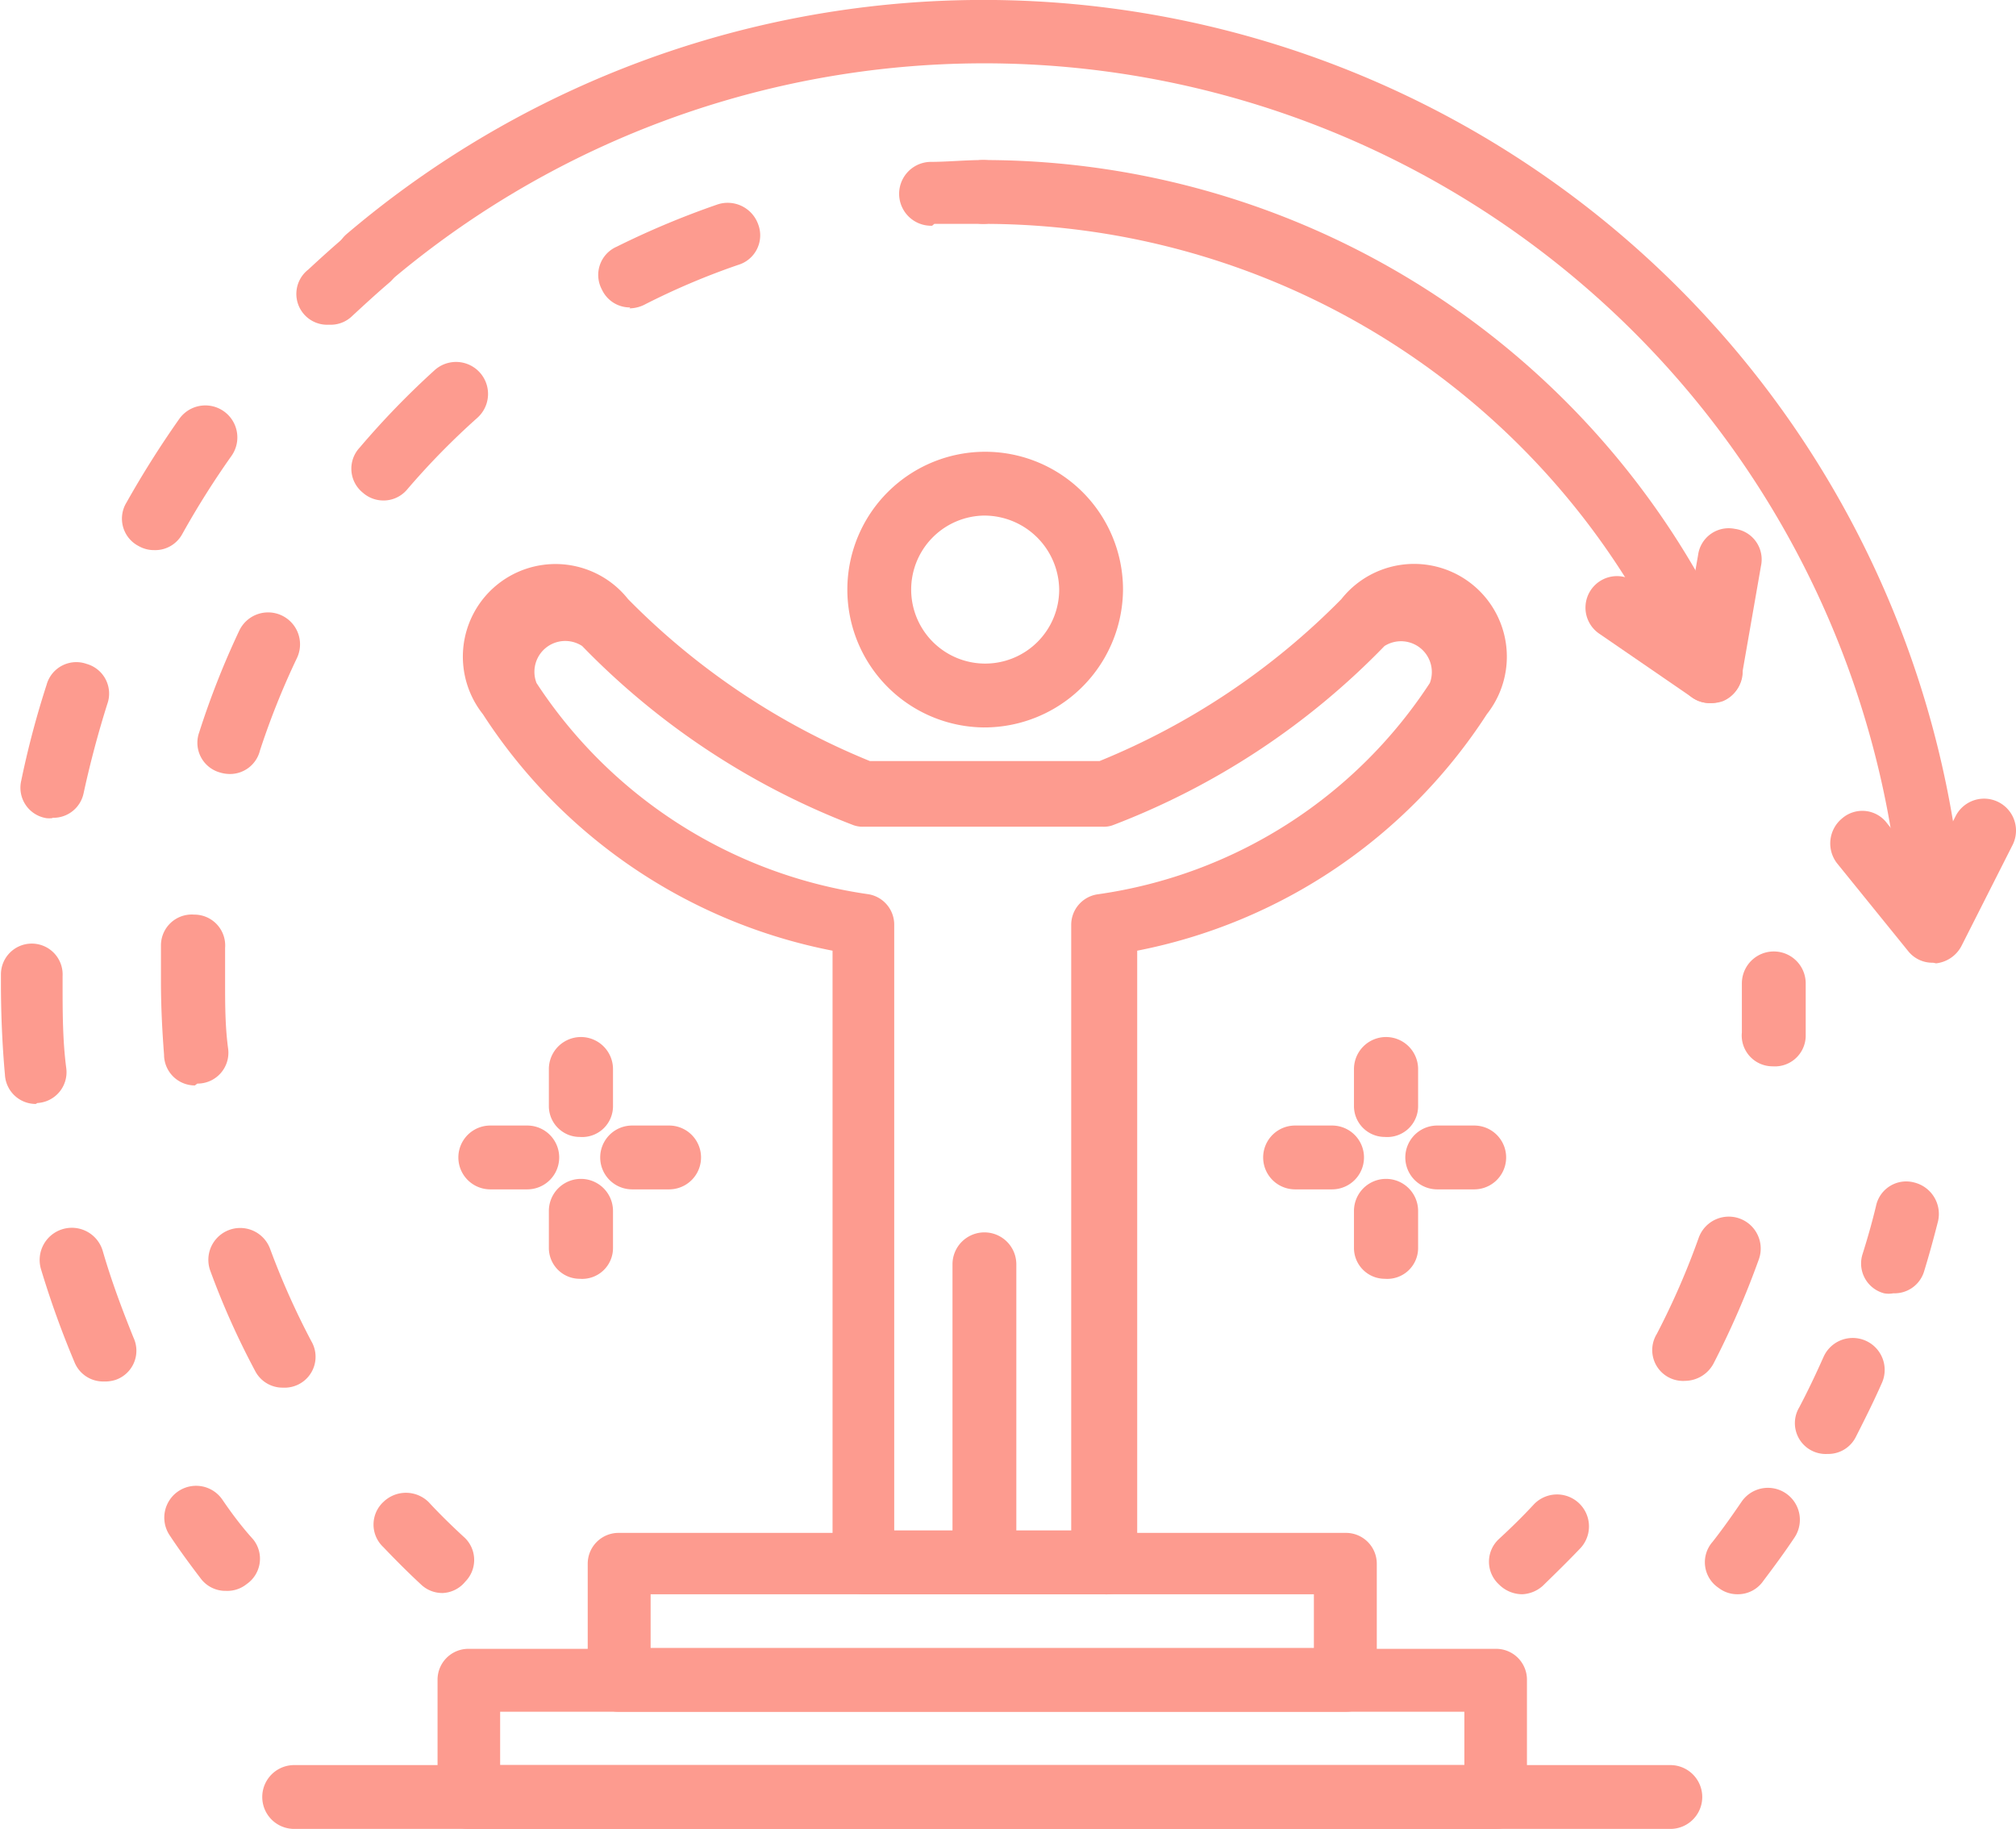 <svg xmlns="http://www.w3.org/2000/svg" viewBox="0 0 65.38 59.31"><defs><style>.cls-1{fill:#fd9b8f;}</style></defs><g id="Layer_2" data-name="Layer 2"><g id="Layer_1-2" data-name="Layer 1"><path class="cls-1" d="M49.37,51.7a1.07,1.07,0,0,1-.76-.32,1,1,0,0,1,0-1.47c.39-.36.77-.73,1.13-1.12a1,1,0,0,1,1.51,1.42c-.4.42-.81.82-1.22,1.22A1.07,1.07,0,0,1,49.37,51.7Z"></path><path class="cls-1" d="M54.65,44.78a1,1,0,0,1-.92-1.52,24.73,24.73,0,0,0,1.36-3.12,1,1,0,1,1,1.95.7,28.07,28.07,0,0,1-1.47,3.38A1.06,1.06,0,0,1,54.65,44.78Z"></path><path class="cls-1" d="M57.49,34.58a1,1,0,0,1-1-1.1c0-.53,0-1.06,0-1.59a1,1,0,1,1,2.07,0c0,.58,0,1.15,0,1.72A1,1,0,0,1,57.49,34.58Z"></path><path class="cls-1" d="M30.23,7.32a1,1,0,0,1-.07-2.07c.56,0,1.14-.06,1.73-.06a1,1,0,0,1,0,2.07c-.54,0-1.07,0-1.59,0Z"></path><path class="cls-1" d="M9.18,45a1,1,0,0,1-.91-.55,25.41,25.41,0,0,1-1.45-3.24,1,1,0,1,1,1.94-.71,24.88,24.88,0,0,0,1.34,3,1,1,0,0,1-.43,1.4A1,1,0,0,1,9.18,45ZM6.32,35.2a1,1,0,0,1-1-1c-.06-.78-.1-1.57-.1-2.36,0-.4,0-.79,0-1.18a1,1,0,0,1,1.08-1,1,1,0,0,1,1,1.08c0,.36,0,.72,0,1.09,0,.73,0,1.46.1,2.19a1,1,0,0,1-1,1.12ZM7.44,25.1a1.12,1.12,0,0,1-.31-.05,1,1,0,0,1-.67-1.3,26.92,26.92,0,0,1,1.3-3.3,1,1,0,1,1,1.87.89,24.93,24.93,0,0,0-1.2,3A1,1,0,0,1,7.44,25.1Zm5-8.87a1,1,0,0,1-.67-.25,1,1,0,0,1-.11-1.46A27,27,0,0,1,14.1,12a1,1,0,0,1,1.38,1.55,24.1,24.1,0,0,0-2.29,2.34A1,1,0,0,1,12.4,16.23Zm8-6.26a1,1,0,0,1-.92-.58A1,1,0,0,1,20,8a27.54,27.54,0,0,1,3.27-1.37,1.05,1.05,0,0,1,1.32.65,1,1,0,0,1-.65,1.31,23.39,23.39,0,0,0-3,1.27A1.12,1.12,0,0,1,20.41,10Z"></path><path class="cls-1" d="M14.36,51.66a1,1,0,0,1-.71-.28c-.41-.38-.82-.79-1.22-1.21a1,1,0,0,1,0-1.46,1.05,1.05,0,0,1,1.47,0c.36.39.74.76,1.13,1.12a1,1,0,0,1,.06,1.46A1,1,0,0,1,14.36,51.66Z"></path><path class="cls-1" d="M55.47,22.8a1,1,0,0,1-.95-.63A24.62,24.62,0,0,0,31.89,7.26a1,1,0,1,1,0-2.07A26.69,26.69,0,0,1,56.42,21.35a1,1,0,0,1-.54,1.36A1,1,0,0,1,55.47,22.8Z"></path><path class="cls-1" d="M62.69,31.22a1,1,0,0,1-.81-.38L59.58,28a1.05,1.05,0,0,1,.16-1.46,1,1,0,0,1,1.46.16l1.29,1.61.93-1.84a1,1,0,1,1,1.85.93l-1.66,3.28a1.06,1.06,0,0,1-.82.56Z"></path><path class="cls-1" d="M55.46,22.8a1,1,0,0,1-.58-.18l-3-2.06A1,1,0,1,1,53,18.85L54.72,20l.35-2a1,1,0,0,1,1.19-.85,1,1,0,0,1,.85,1.2l-.63,3.61a1,1,0,0,1-.61.78A1.15,1.15,0,0,1,55.46,22.8Z"></path><path class="cls-1" d="M56.36,51.7a1,1,0,0,1-.63-.21A1,1,0,0,1,55.54,50c.33-.42.64-.86.94-1.3a1,1,0,0,1,1.71,1.17c-.32.48-.66.94-1,1.39A1,1,0,0,1,56.36,51.7Z"></path><path class="cls-1" d="M59.27,47.15a1,1,0,0,1-.92-1.51c.28-.53.54-1.08.79-1.64a1,1,0,0,1,1.89.85c-.26.59-.55,1.17-.84,1.74A1,1,0,0,1,59.27,47.15Z"></path><path class="cls-1" d="M61.4,41.94a.79.79,0,0,1-.3,0,1,1,0,0,1-.69-1.29c.16-.51.3-1,.43-1.54a1,1,0,0,1,1.25-.76,1.05,1.05,0,0,1,.76,1.26c-.14.55-.29,1.1-.46,1.65A1,1,0,0,1,61.4,41.94Z"></path><path class="cls-1" d="M10.67,10.53A1,1,0,0,1,10,8.74c.42-.39.84-.77,1.28-1.14a1,1,0,1,1,1.34,1.57c-.41.35-.8.71-1.19,1.07A1,1,0,0,1,10.67,10.53Z"></path><path class="cls-1" d="M3.36,44.8a1,1,0,0,1-.95-.64,30.18,30.18,0,0,1-1.08-3,1,1,0,0,1,2-.6c.29,1,.63,1.9,1,2.82a1,1,0,0,1-.56,1.36A1.1,1.1,0,0,1,3.36,44.8Zm-2.2-9a1,1,0,0,1-1-.95c-.09-1-.13-2-.13-3v-.25a1,1,0,0,1,1-1,1,1,0,0,1,1,1.05v.23c0,.93,0,1.86.12,2.77a1,1,0,0,1-.94,1.12Zm.54-9.27a.75.75,0,0,1-.21,0,1,1,0,0,1-.8-1.22,29.42,29.42,0,0,1,.82-3.1,1,1,0,0,1,1.3-.68,1,1,0,0,1,.67,1.3c-.3.95-.56,1.93-.77,2.9A1,1,0,0,1,1.7,26.52ZM5,17.84a1,1,0,0,1-.5-.13,1,1,0,0,1-.4-1.41,31.67,31.67,0,0,1,1.71-2.71,1,1,0,0,1,1.7,1.19,27.8,27.8,0,0,0-1.6,2.54A1,1,0,0,1,5,17.84Z"></path><path class="cls-1" d="M7.33,51.59a1,1,0,0,1-.82-.4c-.35-.46-.69-.92-1-1.39a1,1,0,1,1,1.7-1.17c.3.44.62.87,1,1.29A1,1,0,0,1,8,51.37,1,1,0,0,1,7.33,51.59Z"></path><path class="cls-1" d="M62.69,31.15a1,1,0,0,1-1-1,29.82,29.82,0,0,0-49.08-21A1,1,0,1,1,11.23,7.6,31.88,31.88,0,0,1,63.72,30.06a1,1,0,0,1-1,1.09Z"></path><path class="cls-1" d="M31.89,23.59a4.47,4.47,0,1,1,4.53-4.47A4.5,4.5,0,0,1,31.89,23.59Zm0-6.87a2.4,2.4,0,1,0,2.46,2.4A2.43,2.43,0,0,0,31.89,16.72Z"></path><path class="cls-1" d="M31.89,51.7a1,1,0,0,1-1-1V41a1,1,0,0,1,2.07,0v9.69A1,1,0,0,1,31.89,51.7Z"></path><path class="cls-1" d="M35.79,51.7H28a1,1,0,0,1-1-1V30.83a17.48,17.48,0,0,1-11.34-7.67,3,3,0,0,1,4.71-3.73,23.38,23.38,0,0,0,7.84,5.25h7.45a23.38,23.38,0,0,0,7.84-5.25,3,3,0,0,1,4.72,3.73,17.5,17.5,0,0,1-11.34,7.67V50.67A1,1,0,0,1,35.79,51.7ZM29,49.63h5.74V30a1,1,0,0,1,.87-1,15.44,15.44,0,0,0,10.76-6.85,1,1,0,0,0-1.47-1.2,24.36,24.36,0,0,1-8.81,5.81.86.86,0,0,1-.32.05H28a.89.89,0,0,1-.32-.05,24.46,24.46,0,0,1-8.8-5.81,1,1,0,0,0-1.48,1.2,15.47,15.47,0,0,0,10.77,6.85A1,1,0,0,1,29,30Z"></path><path class="cls-1" d="M43.65,55.51H20.06a1,1,0,0,1-1-1v-3.8a1,1,0,0,1,1-1H43.65a1,1,0,0,1,1,1v3.8A1,1,0,0,1,43.65,55.51ZM21.1,53.44H42.61V51.7H21.1Z"></path><path class="cls-1" d="M48.52,59.31H15.19a1,1,0,0,1-1-1V54.47a1,1,0,0,1,1-1H48.52a1,1,0,0,1,1,1v3.81A1,1,0,0,1,48.52,59.31Zm-32.3-2.07H47.49V55.51H16.22Z"></path><path class="cls-1" d="M54.17,59.31H9.54a1,1,0,0,1,0-2.07H54.17a1,1,0,0,1,0,2.07Z"></path><path class="cls-1" d="M44.91,36.87a1,1,0,0,1-1-1v-1.2a1,1,0,0,1,2.08,0v1.2A1,1,0,0,1,44.91,36.87Z"></path><path class="cls-1" d="M44.91,41.47a1,1,0,0,1-1-1v-1.2a1,1,0,0,1,2.08,0v1.2A1,1,0,0,1,44.91,41.47Z"></path><path class="cls-1" d="M47.81,38.57h-1.2a1,1,0,0,1,0-2.07h1.2a1,1,0,1,1,0,2.07Z"></path><path class="cls-1" d="M43.21,38.57H42a1,1,0,1,1,0-2.07h1.2a1,1,0,0,1,0,2.07Z"></path><path class="cls-1" d="M18.8,36.87a1,1,0,0,1-1-1v-1.2a1,1,0,0,1,2.08,0v1.2A1,1,0,0,1,18.8,36.87Z"></path><path class="cls-1" d="M18.8,41.47a1,1,0,0,1-1-1v-1.2a1,1,0,1,1,2.08,0v1.2A1,1,0,0,1,18.8,41.47Z"></path><path class="cls-1" d="M17.1,38.57H15.9a1,1,0,1,1,0-2.07h1.2a1,1,0,0,1,0,2.07Z"></path><path class="cls-1" d="M21.7,38.57H20.5a1,1,0,0,1,0-2.07h1.2a1,1,0,1,1,0,2.07Z"></path></g></g></svg>